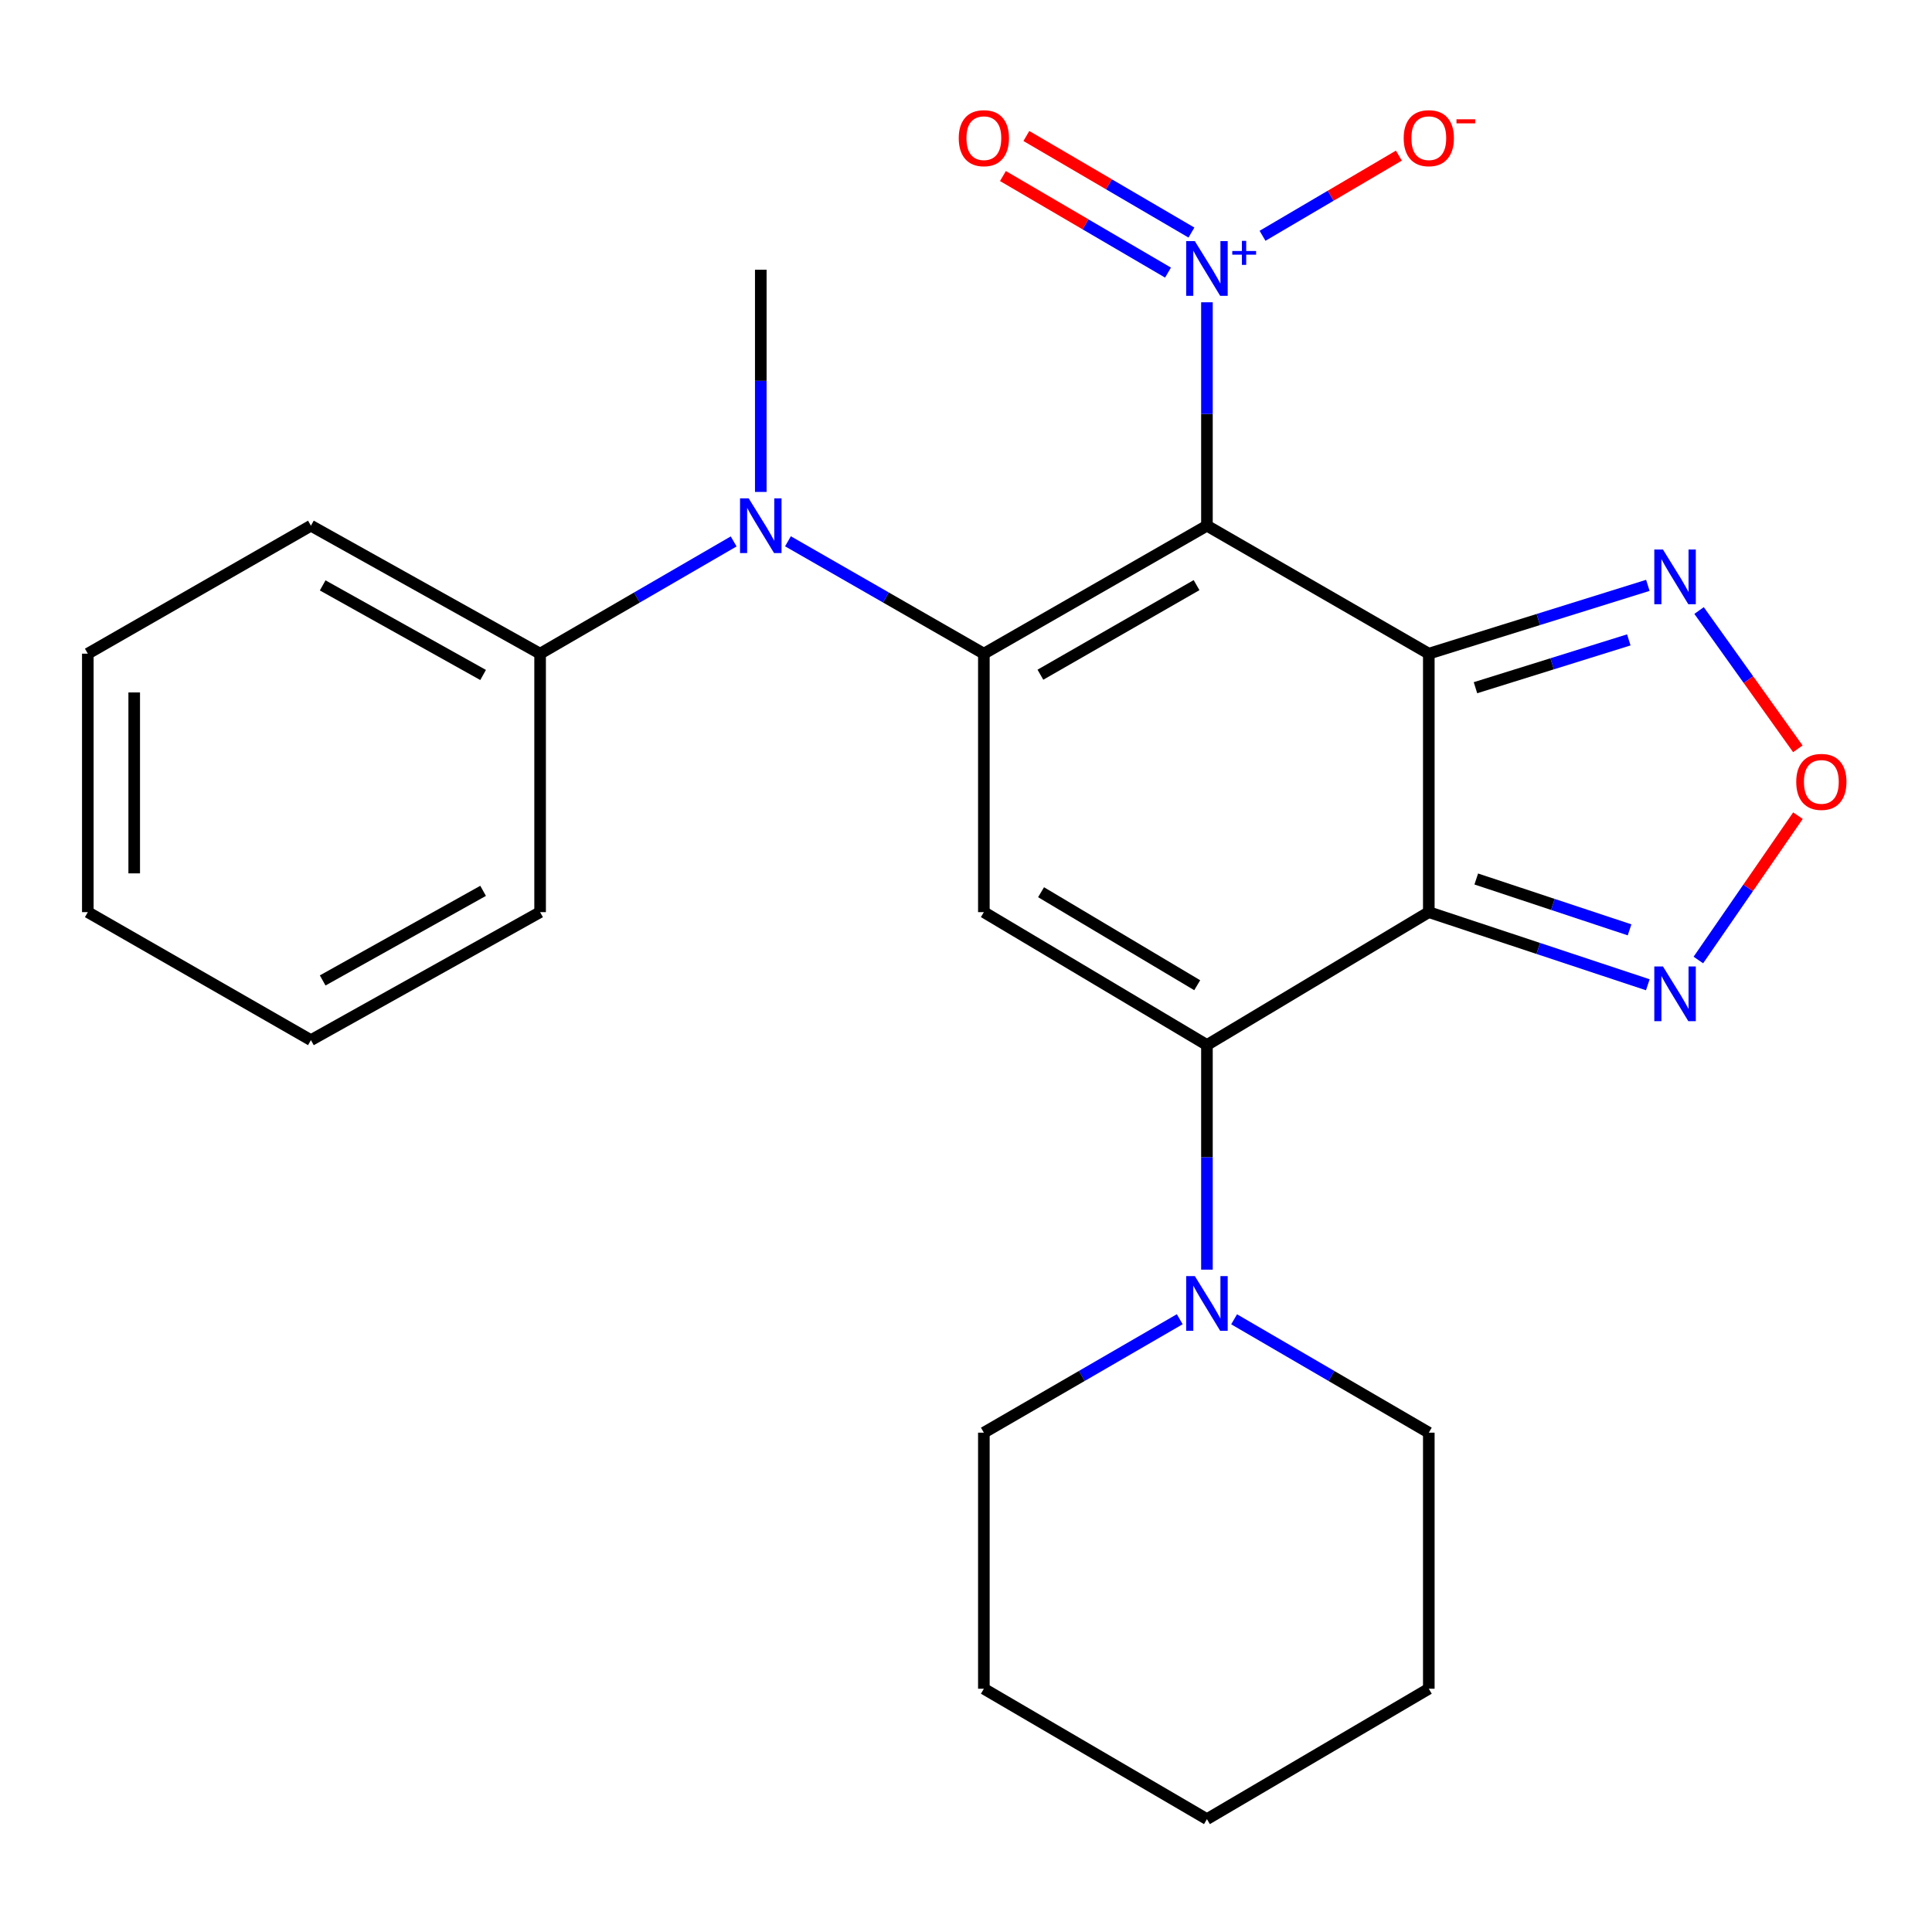 <?xml version='1.0' encoding='iso-8859-1'?>
<svg version='1.1' baseProfile='full'
              xmlns='http://www.w3.org/2000/svg'
                      xmlns:rdkit='http://www.rdkit.org/xml'
                      xmlns:xlink='http://www.w3.org/1999/xlink'
                  xml:space='preserve'
width='1000px' height='1000px' viewBox='0 0 1000 1000'>
<!-- END OF HEADER -->
<rect style='opacity:1.0;fill:#FFFFFF;stroke:none' width='1000' height='1000' x='0' y='0'> </rect>
<path class='bond-0' d='M 624.709,272.098 L 739.547,338.341' style='fill:none;fill-rule:evenodd;stroke:#000000;stroke-width:6px;stroke-linecap:butt;stroke-linejoin:miter;stroke-opacity:1' />
<path class='bond-2' d='M 624.709,272.098 L 509.245,338.341' style='fill:none;fill-rule:evenodd;stroke:#000000;stroke-width:6px;stroke-linecap:butt;stroke-linejoin:miter;stroke-opacity:1' />
<path class='bond-2' d='M 619.338,302.861 L 538.513,349.231' style='fill:none;fill-rule:evenodd;stroke:#000000;stroke-width:6px;stroke-linecap:butt;stroke-linejoin:miter;stroke-opacity:1' />
<path class='bond-5' d='M 624.709,272.098 L 624.709,214.28' style='fill:none;fill-rule:evenodd;stroke:#000000;stroke-width:6px;stroke-linecap:butt;stroke-linejoin:miter;stroke-opacity:1' />
<path class='bond-5' d='M 624.709,214.28 L 624.709,156.461' style='fill:none;fill-rule:evenodd;stroke:#0000FF;stroke-width:6px;stroke-linecap:butt;stroke-linejoin:miter;stroke-opacity:1' />
<path class='bond-1' d='M 739.547,338.341 L 739.547,472.12' style='fill:none;fill-rule:evenodd;stroke:#000000;stroke-width:6px;stroke-linecap:butt;stroke-linejoin:miter;stroke-opacity:1' />
<path class='bond-6' d='M 739.547,338.341 L 796.236,320.661' style='fill:none;fill-rule:evenodd;stroke:#000000;stroke-width:6px;stroke-linecap:butt;stroke-linejoin:miter;stroke-opacity:1' />
<path class='bond-6' d='M 796.236,320.661 L 852.925,302.98' style='fill:none;fill-rule:evenodd;stroke:#0000FF;stroke-width:6px;stroke-linecap:butt;stroke-linejoin:miter;stroke-opacity:1' />
<path class='bond-6' d='M 763.702,355.958 L 803.384,343.582' style='fill:none;fill-rule:evenodd;stroke:#000000;stroke-width:6px;stroke-linecap:butt;stroke-linejoin:miter;stroke-opacity:1' />
<path class='bond-6' d='M 803.384,343.582 L 843.067,331.206' style='fill:none;fill-rule:evenodd;stroke:#0000FF;stroke-width:6px;stroke-linecap:butt;stroke-linejoin:miter;stroke-opacity:1' />
<path class='bond-7' d='M 739.547,472.12 L 796.226,490.918' style='fill:none;fill-rule:evenodd;stroke:#000000;stroke-width:6px;stroke-linecap:butt;stroke-linejoin:miter;stroke-opacity:1' />
<path class='bond-7' d='M 796.226,490.918 L 852.906,509.716' style='fill:none;fill-rule:evenodd;stroke:#0000FF;stroke-width:6px;stroke-linecap:butt;stroke-linejoin:miter;stroke-opacity:1' />
<path class='bond-7' d='M 764.109,454.969 L 803.784,468.128' style='fill:none;fill-rule:evenodd;stroke:#000000;stroke-width:6px;stroke-linecap:butt;stroke-linejoin:miter;stroke-opacity:1' />
<path class='bond-7' d='M 803.784,468.128 L 843.46,481.287' style='fill:none;fill-rule:evenodd;stroke:#0000FF;stroke-width:6px;stroke-linecap:butt;stroke-linejoin:miter;stroke-opacity:1' />
<path class='bond-25' d='M 739.547,472.12 L 624.709,540.896' style='fill:none;fill-rule:evenodd;stroke:#000000;stroke-width:6px;stroke-linecap:butt;stroke-linejoin:miter;stroke-opacity:1' />
<path class='bond-4' d='M 509.245,338.341 L 509.245,472.12' style='fill:none;fill-rule:evenodd;stroke:#000000;stroke-width:6px;stroke-linecap:butt;stroke-linejoin:miter;stroke-opacity:1' />
<path class='bond-8' d='M 509.245,338.341 L 458.547,309.255' style='fill:none;fill-rule:evenodd;stroke:#000000;stroke-width:6px;stroke-linecap:butt;stroke-linejoin:miter;stroke-opacity:1' />
<path class='bond-8' d='M 458.547,309.255 L 407.849,280.169' style='fill:none;fill-rule:evenodd;stroke:#0000FF;stroke-width:6px;stroke-linecap:butt;stroke-linejoin:miter;stroke-opacity:1' />
<path class='bond-3' d='M 624.709,540.896 L 509.245,472.12' style='fill:none;fill-rule:evenodd;stroke:#000000;stroke-width:6px;stroke-linecap:butt;stroke-linejoin:miter;stroke-opacity:1' />
<path class='bond-3' d='M 619.677,509.952 L 538.852,461.808' style='fill:none;fill-rule:evenodd;stroke:#000000;stroke-width:6px;stroke-linecap:butt;stroke-linejoin:miter;stroke-opacity:1' />
<path class='bond-10' d='M 624.709,540.896 L 624.709,599.034' style='fill:none;fill-rule:evenodd;stroke:#000000;stroke-width:6px;stroke-linecap:butt;stroke-linejoin:miter;stroke-opacity:1' />
<path class='bond-10' d='M 624.709,599.034 L 624.709,657.171' style='fill:none;fill-rule:evenodd;stroke:#0000FF;stroke-width:6px;stroke-linecap:butt;stroke-linejoin:miter;stroke-opacity:1' />
<path class='bond-11' d='M 653.485,122.05 L 688.768,101.3' style='fill:none;fill-rule:evenodd;stroke:#0000FF;stroke-width:6px;stroke-linecap:butt;stroke-linejoin:miter;stroke-opacity:1' />
<path class='bond-11' d='M 688.768,101.3 L 724.05,80.55' style='fill:none;fill-rule:evenodd;stroke:#FF0000;stroke-width:6px;stroke-linecap:butt;stroke-linejoin:miter;stroke-opacity:1' />
<path class='bond-12' d='M 616.687,120.372 L 573.965,95.384' style='fill:none;fill-rule:evenodd;stroke:#0000FF;stroke-width:6px;stroke-linecap:butt;stroke-linejoin:miter;stroke-opacity:1' />
<path class='bond-12' d='M 573.965,95.384 L 531.243,70.395' style='fill:none;fill-rule:evenodd;stroke:#FF0000;stroke-width:6px;stroke-linecap:butt;stroke-linejoin:miter;stroke-opacity:1' />
<path class='bond-12' d='M 604.564,141.098 L 561.842,116.109' style='fill:none;fill-rule:evenodd;stroke:#0000FF;stroke-width:6px;stroke-linecap:butt;stroke-linejoin:miter;stroke-opacity:1' />
<path class='bond-12' d='M 561.842,116.109 L 519.12,91.121' style='fill:none;fill-rule:evenodd;stroke:#FF0000;stroke-width:6px;stroke-linecap:butt;stroke-linejoin:miter;stroke-opacity:1' />
<path class='bond-9' d='M 879.442,316.007 L 905,351.794' style='fill:none;fill-rule:evenodd;stroke:#0000FF;stroke-width:6px;stroke-linecap:butt;stroke-linejoin:miter;stroke-opacity:1' />
<path class='bond-9' d='M 905,351.794 L 930.558,387.581' style='fill:none;fill-rule:evenodd;stroke:#FF0000;stroke-width:6px;stroke-linecap:butt;stroke-linejoin:miter;stroke-opacity:1' />
<path class='bond-26' d='M 879.071,496.898 L 904.842,459.542' style='fill:none;fill-rule:evenodd;stroke:#0000FF;stroke-width:6px;stroke-linecap:butt;stroke-linejoin:miter;stroke-opacity:1' />
<path class='bond-26' d='M 904.842,459.542 L 930.613,422.186' style='fill:none;fill-rule:evenodd;stroke:#FF0000;stroke-width:6px;stroke-linecap:butt;stroke-linejoin:miter;stroke-opacity:1' />
<path class='bond-13' d='M 379.74,280.241 L 329.649,309.291' style='fill:none;fill-rule:evenodd;stroke:#0000FF;stroke-width:6px;stroke-linecap:butt;stroke-linejoin:miter;stroke-opacity:1' />
<path class='bond-13' d='M 329.649,309.291 L 279.558,338.341' style='fill:none;fill-rule:evenodd;stroke:#000000;stroke-width:6px;stroke-linecap:butt;stroke-linejoin:miter;stroke-opacity:1' />
<path class='bond-14' d='M 393.781,254.626 L 393.781,197.113' style='fill:none;fill-rule:evenodd;stroke:#0000FF;stroke-width:6px;stroke-linecap:butt;stroke-linejoin:miter;stroke-opacity:1' />
<path class='bond-14' d='M 393.781,197.113 L 393.781,139.6' style='fill:none;fill-rule:evenodd;stroke:#000000;stroke-width:6px;stroke-linecap:butt;stroke-linejoin:miter;stroke-opacity:1' />
<path class='bond-15' d='M 638.772,682.864 L 689.159,712.204' style='fill:none;fill-rule:evenodd;stroke:#0000FF;stroke-width:6px;stroke-linecap:butt;stroke-linejoin:miter;stroke-opacity:1' />
<path class='bond-15' d='M 689.159,712.204 L 739.547,741.545' style='fill:none;fill-rule:evenodd;stroke:#000000;stroke-width:6px;stroke-linecap:butt;stroke-linejoin:miter;stroke-opacity:1' />
<path class='bond-16' d='M 610.634,682.827 L 559.939,712.186' style='fill:none;fill-rule:evenodd;stroke:#0000FF;stroke-width:6px;stroke-linecap:butt;stroke-linejoin:miter;stroke-opacity:1' />
<path class='bond-16' d='M 559.939,712.186 L 509.245,741.545' style='fill:none;fill-rule:evenodd;stroke:#000000;stroke-width:6px;stroke-linecap:butt;stroke-linejoin:miter;stroke-opacity:1' />
<path class='bond-17' d='M 279.558,338.341 L 160.932,272.098' style='fill:none;fill-rule:evenodd;stroke:#000000;stroke-width:6px;stroke-linecap:butt;stroke-linejoin:miter;stroke-opacity:1' />
<path class='bond-17' d='M 250.057,349.368 L 167.019,302.998' style='fill:none;fill-rule:evenodd;stroke:#000000;stroke-width:6px;stroke-linecap:butt;stroke-linejoin:miter;stroke-opacity:1' />
<path class='bond-18' d='M 279.558,338.341 L 279.558,472.12' style='fill:none;fill-rule:evenodd;stroke:#000000;stroke-width:6px;stroke-linecap:butt;stroke-linejoin:miter;stroke-opacity:1' />
<path class='bond-19' d='M 739.547,741.545 L 739.547,874.083' style='fill:none;fill-rule:evenodd;stroke:#000000;stroke-width:6px;stroke-linecap:butt;stroke-linejoin:miter;stroke-opacity:1' />
<path class='bond-20' d='M 509.245,741.545 L 509.245,874.083' style='fill:none;fill-rule:evenodd;stroke:#000000;stroke-width:6px;stroke-linecap:butt;stroke-linejoin:miter;stroke-opacity:1' />
<path class='bond-22' d='M 160.932,272.098 L 45.455,338.341' style='fill:none;fill-rule:evenodd;stroke:#000000;stroke-width:6px;stroke-linecap:butt;stroke-linejoin:miter;stroke-opacity:1' />
<path class='bond-21' d='M 279.558,472.12 L 160.932,538.375' style='fill:none;fill-rule:evenodd;stroke:#000000;stroke-width:6px;stroke-linecap:butt;stroke-linejoin:miter;stroke-opacity:1' />
<path class='bond-21' d='M 250.056,461.095 L 167.018,507.474' style='fill:none;fill-rule:evenodd;stroke:#000000;stroke-width:6px;stroke-linecap:butt;stroke-linejoin:miter;stroke-opacity:1' />
<path class='bond-28' d='M 739.547,874.083 L 624.709,941.579' style='fill:none;fill-rule:evenodd;stroke:#000000;stroke-width:6px;stroke-linecap:butt;stroke-linejoin:miter;stroke-opacity:1' />
<path class='bond-23' d='M 509.245,874.083 L 624.709,941.579' style='fill:none;fill-rule:evenodd;stroke:#000000;stroke-width:6px;stroke-linecap:butt;stroke-linejoin:miter;stroke-opacity:1' />
<path class='bond-24' d='M 160.932,538.375 L 45.455,472.12' style='fill:none;fill-rule:evenodd;stroke:#000000;stroke-width:6px;stroke-linecap:butt;stroke-linejoin:miter;stroke-opacity:1' />
<path class='bond-27' d='M 45.455,338.341 L 45.455,472.12' style='fill:none;fill-rule:evenodd;stroke:#000000;stroke-width:6px;stroke-linecap:butt;stroke-linejoin:miter;stroke-opacity:1' />
<path class='bond-27' d='M 69.465,358.408 L 69.465,452.053' style='fill:none;fill-rule:evenodd;stroke:#000000;stroke-width:6px;stroke-linecap:butt;stroke-linejoin:miter;stroke-opacity:1' />
<path  class='atom-6' d='M 618.449 124.813
L 627.729 139.813
Q 628.649 141.293, 630.129 143.973
Q 631.609 146.653, 631.689 146.813
L 631.689 124.813
L 635.449 124.813
L 635.449 153.133
L 631.569 153.133
L 621.609 136.733
Q 620.449 134.813, 619.209 132.613
Q 618.009 130.413, 617.649 129.733
L 617.649 153.133
L 613.969 153.133
L 613.969 124.813
L 618.449 124.813
' fill='#0000FF'/>
<path  class='atom-6' d='M 637.825 129.918
L 642.815 129.918
L 642.815 124.664
L 645.033 124.664
L 645.033 129.918
L 650.154 129.918
L 650.154 131.819
L 645.033 131.819
L 645.033 137.099
L 642.815 137.099
L 642.815 131.819
L 637.825 131.819
L 637.825 129.918
' fill='#0000FF'/>
<path  class='atom-7' d='M 860.743 284.43
L 870.023 299.43
Q 870.943 300.91, 872.423 303.59
Q 873.903 306.27, 873.983 306.43
L 873.983 284.43
L 877.743 284.43
L 877.743 312.75
L 873.863 312.75
L 863.903 296.35
Q 862.743 294.43, 861.503 292.23
Q 860.303 290.03, 859.943 289.35
L 859.943 312.75
L 856.263 312.75
L 856.263 284.43
L 860.743 284.43
' fill='#0000FF'/>
<path  class='atom-8' d='M 860.743 500.231
L 870.023 515.231
Q 870.943 516.711, 872.423 519.391
Q 873.903 522.071, 873.983 522.231
L 873.983 500.231
L 877.743 500.231
L 877.743 528.551
L 873.863 528.551
L 863.903 512.151
Q 862.743 510.231, 861.503 508.031
Q 860.303 505.831, 859.943 505.151
L 859.943 528.551
L 856.263 528.551
L 856.263 500.231
L 860.743 500.231
' fill='#0000FF'/>
<path  class='atom-9' d='M 387.521 257.938
L 396.801 272.938
Q 397.721 274.418, 399.201 277.098
Q 400.681 279.778, 400.761 279.938
L 400.761 257.938
L 404.521 257.938
L 404.521 286.258
L 400.641 286.258
L 390.681 269.858
Q 389.521 267.938, 388.281 265.738
Q 387.081 263.538, 386.721 262.858
L 386.721 286.258
L 383.041 286.258
L 383.041 257.938
L 387.521 257.938
' fill='#0000FF'/>
<path  class='atom-10' d='M 929.729 404.703
Q 929.729 397.903, 933.089 394.103
Q 936.449 390.303, 942.729 390.303
Q 949.009 390.303, 952.369 394.103
Q 955.729 397.903, 955.729 404.703
Q 955.729 411.583, 952.329 415.503
Q 948.929 419.383, 942.729 419.383
Q 936.489 419.383, 933.089 415.503
Q 929.729 411.623, 929.729 404.703
M 942.729 416.183
Q 947.049 416.183, 949.369 413.303
Q 951.729 410.383, 951.729 404.703
Q 951.729 399.143, 949.369 396.343
Q 947.049 393.503, 942.729 393.503
Q 938.409 393.503, 936.049 396.303
Q 933.729 399.103, 933.729 404.703
Q 933.729 410.423, 936.049 413.303
Q 938.409 416.183, 942.729 416.183
' fill='#FF0000'/>
<path  class='atom-11' d='M 618.449 660.515
L 627.729 675.515
Q 628.649 676.995, 630.129 679.675
Q 631.609 682.355, 631.689 682.515
L 631.689 660.515
L 635.449 660.515
L 635.449 688.835
L 631.569 688.835
L 621.609 672.435
Q 620.449 670.515, 619.209 668.315
Q 618.009 666.115, 617.649 665.435
L 617.649 688.835
L 613.969 688.835
L 613.969 660.515
L 618.449 660.515
' fill='#0000FF'/>
<path  class='atom-12' d='M 726.547 71.517
Q 726.547 64.717, 729.907 60.917
Q 733.267 57.117, 739.547 57.117
Q 745.827 57.117, 749.187 60.917
Q 752.547 64.717, 752.547 71.517
Q 752.547 78.397, 749.147 82.317
Q 745.747 86.197, 739.547 86.197
Q 733.307 86.197, 729.907 82.317
Q 726.547 78.437, 726.547 71.517
M 739.547 82.997
Q 743.867 82.997, 746.187 80.117
Q 748.547 77.197, 748.547 71.517
Q 748.547 65.957, 746.187 63.157
Q 743.867 60.317, 739.547 60.317
Q 735.227 60.317, 732.867 63.117
Q 730.547 65.917, 730.547 71.517
Q 730.547 77.237, 732.867 80.117
Q 735.227 82.997, 739.547 82.997
' fill='#FF0000'/>
<path  class='atom-12' d='M 753.867 61.739
L 763.555 61.739
L 763.555 63.851
L 753.867 63.851
L 753.867 61.739
' fill='#FF0000'/>
<path  class='atom-13' d='M 496.245 71.517
Q 496.245 64.717, 499.605 60.917
Q 502.965 57.117, 509.245 57.117
Q 515.525 57.117, 518.885 60.917
Q 522.245 64.717, 522.245 71.517
Q 522.245 78.397, 518.845 82.317
Q 515.445 86.197, 509.245 86.197
Q 503.005 86.197, 499.605 82.317
Q 496.245 78.437, 496.245 71.517
M 509.245 82.997
Q 513.565 82.997, 515.885 80.117
Q 518.245 77.197, 518.245 71.517
Q 518.245 65.957, 515.885 63.157
Q 513.565 60.317, 509.245 60.317
Q 504.925 60.317, 502.565 63.117
Q 500.245 65.917, 500.245 71.517
Q 500.245 77.237, 502.565 80.117
Q 504.925 82.997, 509.245 82.997
' fill='#FF0000'/>
</svg>
